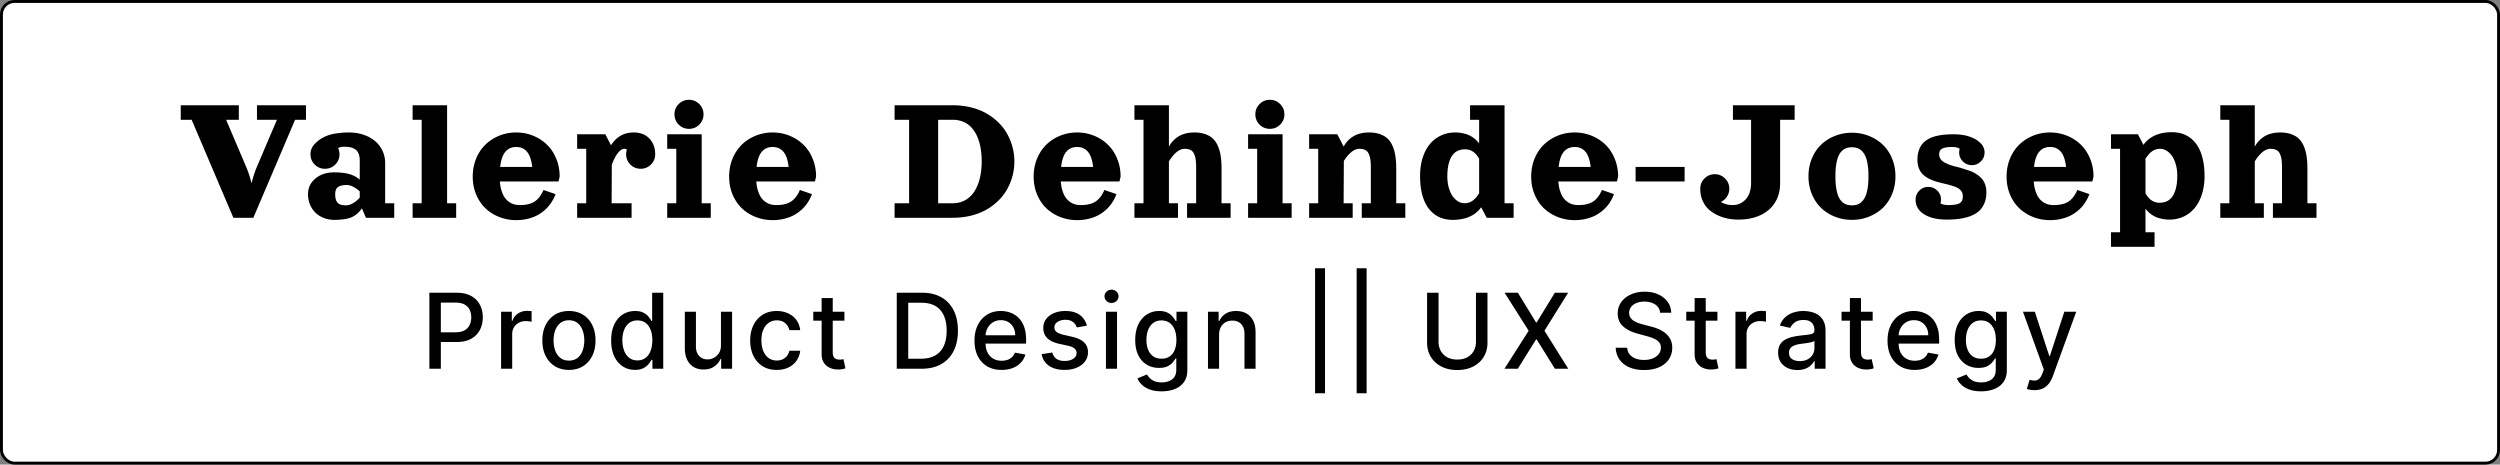 <svg xmlns="http://www.w3.org/2000/svg" width="861" height="160" fill="none"><rect width="100%" height="100%" fill="#808080" stroke="none"/><rect width="860" height="159" x=".5" y=".5" fill="#fff" stroke="#000" rx="4.5"/><path fill="#000" d="M84.75 57.39c.698 1.615 1.323 3.527 1.875 5.735.542-2.156 1.167-4.068 1.875-5.734l6.875-16.141H88.5v-5h16.875v5h-3.75L87.25 75h-6.875L66 41.25h-3.75v-5h20v5h-4.375l6.875 16.14zm47.895-1.218V70h3.125v5h-9.734l-1.391-3.25c-1.062 1.52-2.297 2.563-3.703 3.125-1.396.563-3.349.844-5.859.844-1.303 0-2.516-.23-3.641-.688-1.115-.448-2.068-1.062-2.859-1.844-.782-.78-1.396-1.718-1.844-2.812a9.368 9.368 0 0 1-.656-3.516c0-2.156.843-3.942 2.531-5.359 1.687-1.427 3.844-2.14 6.469-2.14 2.114 0 3.864.203 5.25.609 1.385.396 2.572 1.031 3.562 1.906V55.25c0-.938-.13-1.719-.391-2.344-.25-.635-.63-1.12-1.14-1.453a4.865 4.865 0 0 0-1.719-.719c-.635-.135-1.396-.203-2.281-.203-.709 0-1.349.151-1.922.453a4.91 4.91 0 0 1 .484 2.141c0 1.385-.489 2.568-1.468 3.547-.969.969-2.146 1.453-3.532 1.453-1.385 0-2.567-.484-3.547-1.453-.968-.98-1.453-2.162-1.453-3.547 0-.708.136-1.375.407-2a5.196 5.196 0 0 1 1.156-1.64 11.2 11.2 0 0 1 1.297-1.172c.448-.355 1.01-.704 1.687-1.047a12.161 12.161 0 0 1 2.235-.875c.802-.23 1.76-.412 2.875-.547a28.77 28.77 0 0 1 3.687-.219c1.729 0 3.354.255 4.875.766 1.521.51 2.833 1.218 3.938 2.125a9.706 9.706 0 0 1 2.609 3.343c.635 1.323.953 2.76.953 4.313zm-8.75 11.89v-2.156a9.34 9.34 0 0 0-2.187-1.547c-.803-.427-1.547-.64-2.235-.64-1.479 0-2.521.25-3.125.75-.604.49-.906 1.286-.906 2.39 0 1.323.26 2.297.781 2.922s1.49.938 2.906.938c.802 0 1.636-.255 2.5-.766a9.082 9.082 0 0 0 2.266-1.89zm18.208-31.812h11.875V70h3.125v5h-15v-5h3.125V41.25h-3.125v-5zm30.051 26.25c.093 1.208.291 2.287.593 3.234.303.948.667 1.724 1.094 2.329a6.28 6.28 0 0 0 1.516 1.5 6.034 6.034 0 0 0 1.765.828c.605.156 1.25.234 1.938.234 2.198 0 3.911-.422 5.141-1.266 1.239-.854 2.229-2.166 2.968-3.937l4.157 1.437a14.436 14.436 0 0 1-1.438 2.86 12.815 12.815 0 0 1-2.078 2.453 13.41 13.41 0 0 1-2.719 1.937c-.989.532-2.109.948-3.359 1.25a16.78 16.78 0 0 1-3.953.454c-2.052 0-3.995-.36-5.828-1.079-1.823-.718-3.412-1.718-4.766-3-1.344-1.291-2.411-2.88-3.203-4.765-.781-1.886-1.172-3.938-1.172-6.156 0-2.22.391-4.282 1.172-6.188.792-1.906 1.859-3.51 3.203-4.813 1.354-1.312 2.943-2.338 4.766-3.078 1.833-.74 3.776-1.109 5.828-1.109 2.052 0 3.989.37 5.812 1.11 1.834.739 3.422 1.765 4.766 3.078 1.354 1.302 2.422 2.906 3.203 4.812.792 1.906 1.187 3.969 1.187 6.188l-.39 1.687h-20.203zm.109-5h11.031c-.27-2.396-.869-4.14-1.797-5.234-.927-1.094-2.156-1.641-3.687-1.641-.76 0-1.443.125-2.047.375-.604.24-1.146.63-1.625 1.172-.479.531-.88 1.245-1.203 2.14-.313.886-.536 1.948-.672 3.188zm26.505-11.25h9.703l1.968 3.797c1.844-2.948 4.454-4.422 7.829-4.422 2.26 0 4.052.698 5.375 2.094 1.333 1.385 2 3.187 2 5.406 0 1.385-.49 2.568-1.469 3.547-.969.969-2.146 1.453-3.531 1.453-1.386 0-2.568-.484-3.547-1.453-.969-.98-1.453-2.162-1.453-3.547 0-.563.088-1.104.265-1.625a1.718 1.718 0 0 0-.89-.25c-.698 0-1.422.458-2.172 1.375-.74.906-1.453 2.266-2.141 4.078L210.643 70h6.875v5h-18.75v-5h3.125V51.25h-3.125v-5zm34.973-3.328c-.969-.98-1.453-2.162-1.453-3.547 0-1.385.484-2.563 1.453-3.531.979-.98 2.161-1.469 3.547-1.469 1.385 0 2.562.49 3.531 1.469.979.968 1.469 2.146 1.469 3.531 0 1.385-.49 2.568-1.469 3.547-.969.969-2.146 1.453-3.531 1.453-1.386 0-2.568-.484-3.547-1.453zm-3.953 3.328h11.875V70h3.125v5h-15v-5h3.125V51.25h-3.125v-5zm30.676 16.25c.093 1.208.291 2.287.593 3.234.303.948.667 1.724 1.094 2.329a6.28 6.28 0 0 0 1.516 1.5 6.034 6.034 0 0 0 1.765.828c.605.156 1.25.234 1.938.234 2.198 0 3.911-.422 5.141-1.266 1.239-.854 2.229-2.166 2.968-3.937l4.157 1.437a14.436 14.436 0 0 1-1.438 2.86 12.815 12.815 0 0 1-2.078 2.453 13.41 13.41 0 0 1-2.719 1.937c-.989.532-2.109.948-3.359 1.25a16.78 16.78 0 0 1-3.953.454c-2.052 0-3.995-.36-5.828-1.079-1.823-.718-3.412-1.718-4.766-3-1.344-1.291-2.411-2.88-3.203-4.765-.781-1.886-1.172-3.938-1.172-6.156 0-2.22.391-4.282 1.172-6.188.792-1.906 1.859-3.51 3.203-4.813 1.354-1.312 2.943-2.338 4.766-3.078 1.833-.74 3.776-1.109 5.828-1.109 2.052 0 3.989.37 5.812 1.11 1.834.739 3.422 1.765 4.766 3.078 1.354 1.302 2.422 2.906 3.203 4.812.792 1.906 1.187 3.969 1.187 6.188l-.39 1.687h-20.203zm.109-5h11.031c-.27-2.396-.869-4.14-1.797-5.234-.927-1.094-2.156-1.641-3.687-1.641-.76 0-1.443.125-2.047.375-.604.24-1.146.63-1.625 1.172-.479.531-.88 1.245-1.203 2.14-.313.886-.536 1.948-.672 3.188zM328.098 75h-20v-5h5V41.25h-5v-5h20c2.239 0 4.354.25 6.343.75 1.99.49 3.75 1.177 5.282 2.063a19.58 19.58 0 0 1 4.14 3.124 17.152 17.152 0 0 1 3.031 3.97 19.285 19.285 0 0 1 1.829 4.562 19.34 19.34 0 0 1 .625 4.906c0 1.677-.209 3.318-.625 4.922a19.35 19.35 0 0 1-1.829 4.547 17.152 17.152 0 0 1-3.031 3.969 20.003 20.003 0 0 1-4.14 3.14c-1.532.875-3.292 1.563-5.282 2.063-1.989.49-4.104.734-6.343.734zm0-5c1.625 0 3.078-.36 4.359-1.078 1.281-.73 2.328-1.74 3.141-3.031.822-1.292 1.442-2.803 1.859-4.532.427-1.74.641-3.65.641-5.734 0-1.667-.125-3.219-.375-4.656-.25-1.438-.641-2.755-1.172-3.953-.532-1.209-1.188-2.235-1.969-3.078a7.879 7.879 0 0 0-2.813-1.985c-1.104-.469-2.328-.703-3.671-.703h-5V70h5zm37.238-7.5c.094 1.208.292 2.287.594 3.234.302.948.667 1.724 1.094 2.329a6.259 6.259 0 0 0 1.515 1.5 6.039 6.039 0 0 0 1.766.828 7.71 7.71 0 0 0 1.937.234c2.198 0 3.912-.422 5.141-1.266 1.24-.854 2.229-2.166 2.969-3.937l4.156 1.437a14.432 14.432 0 0 1-1.437 2.86 12.784 12.784 0 0 1-2.079 2.453 13.375 13.375 0 0 1-2.718 1.937c-.99.532-2.11.948-3.36 1.25-1.25.303-2.567.454-3.953.454-2.052 0-3.995-.36-5.828-1.079-1.823-.718-3.411-1.718-4.766-3-1.343-1.291-2.411-2.88-3.203-4.765-.781-1.886-1.172-3.938-1.172-6.156 0-2.22.391-4.282 1.172-6.188.792-1.906 1.86-3.51 3.203-4.813 1.355-1.312 2.943-2.338 4.766-3.078 1.833-.74 3.776-1.109 5.828-1.109 2.052 0 3.99.37 5.813 1.11 1.833.739 3.422 1.765 4.765 3.078 1.355 1.302 2.422 2.906 3.203 4.812.792 1.906 1.188 3.969 1.188 6.188l-.391 1.687h-20.203zm.11-5h11.031c-.271-2.396-.87-4.14-1.797-5.234-.927-1.094-2.156-1.641-3.688-1.641-.76 0-1.442.125-2.046.375-.605.24-1.146.63-1.625 1.172-.48.531-.881 1.245-1.204 2.14-.312.886-.536 1.948-.671 3.188zm45.879-11.875c1.458 0 2.734.198 3.828.594 1.094.396 1.99.942 2.688 1.64.698.688 1.26 1.568 1.687 2.641a13.84 13.84 0 0 1 .906 3.438c.177 1.218.266 2.614.266 4.187V70h3.125v5h-15v-5h3.125V57.5c0-1.646-.151-2.927-.453-3.844-.292-.916-.719-1.547-1.281-1.89-.552-.344-1.308-.516-2.266-.516-.885 0-1.797.38-2.734 1.14-.927.761-1.808 1.824-2.641 3.188V70h3.125v5h-15v-5h3.125V41.25H390.7v-5h11.875v14.266a9.484 9.484 0 0 1 1.328-1.891 9.406 9.406 0 0 1 1.813-1.531c.698-.469 1.52-.828 2.468-1.078.959-.26 2.006-.391 3.141-.391zm22.473-2.703c-.969-.98-1.453-2.162-1.453-3.547 0-1.385.484-2.563 1.453-3.531.979-.98 2.162-1.469 3.547-1.469 1.385 0 2.563.49 3.531 1.469.979.968 1.469 2.146 1.469 3.531 0 1.385-.49 2.568-1.469 3.547-.968.969-2.146 1.453-3.531 1.453-1.385 0-2.568-.484-3.547-1.453zm-3.953 3.328h11.875V70h3.125v5h-15v-5h3.125V51.25h-3.125v-5zm41.645-.625c1.458 0 2.734.198 3.828.594 1.094.396 1.99.942 2.688 1.64.698.688 1.26 1.568 1.687 2.641a13.84 13.84 0 0 1 .906 3.438c.177 1.218.266 2.614.266 4.187V70h3.125v5h-15v-5h3.125V57.5c0-1.646-.151-2.927-.453-3.844-.292-.916-.719-1.547-1.281-1.89-.552-.344-1.308-.516-2.266-.516-.875 0-1.771.37-2.688 1.11-.916.739-1.786 1.77-2.609 3.093L462.74 70h3.125v5h-15v-5h3.125V51.25h-3.125v-5h9.703l2.188 4.234a9.91 9.91 0 0 1 1.328-1.875 9.373 9.373 0 0 1 1.812-1.53c.709-.47 1.537-.829 2.485-1.079s1.984-.375 3.109-.375zm28.817 30.094c-2.438 0-4.505-.625-6.203-1.875-1.698-1.25-2.964-2.995-3.797-5.235-.823-2.24-1.234-4.906-1.234-8 0-2.26.291-4.328.875-6.203.593-1.875 1.416-3.453 2.468-4.734a10.892 10.892 0 0 1 3.828-2.984c1.5-.709 3.141-1.063 4.922-1.063.896 0 1.74.083 2.532.25.791.156 1.463.354 2.015.594.563.24 1.094.536 1.594.89.5.355.901.688 1.203 1 .313.313.615.662.906 1.047V41.25h-3.125v-5h11.875V70h3.125v5h-9.281l-1.891-3.625a10.172 10.172 0 0 1-1.375 1.547c-2.062 1.865-4.875 2.797-8.437 2.797zm9.109-21.016c-1.187-2.187-2.802-3.281-4.843-3.281-2.063 0-3.599.807-4.61 2.422-1 1.614-1.5 3.906-1.5 6.875 0 1.396.162 2.687.485 3.875.333 1.177.77 2.156 1.312 2.937.552.781 1.182 1.39 1.891 1.828.708.428 1.448.641 2.218.641 1.042 0 1.964-.287 2.766-.86.813-.583 1.573-1.442 2.281-2.578V54.703zm27.27 7.797c.094 1.208.292 2.287.594 3.234.302.948.667 1.724 1.094 2.329a6.259 6.259 0 0 0 1.515 1.5 6.039 6.039 0 0 0 1.766.828 7.71 7.71 0 0 0 1.937.234c2.198 0 3.912-.422 5.141-1.266 1.24-.854 2.229-2.166 2.969-3.937l4.156 1.437a14.432 14.432 0 0 1-1.437 2.86 12.784 12.784 0 0 1-2.079 2.453 13.375 13.375 0 0 1-2.718 1.937c-.99.532-2.11.948-3.36 1.25-1.25.303-2.567.454-3.953.454-2.052 0-3.995-.36-5.828-1.079-1.823-.718-3.411-1.718-4.766-3-1.343-1.291-2.411-2.88-3.203-4.765-.781-1.886-1.172-3.938-1.172-6.156 0-2.22.391-4.282 1.172-6.188.792-1.906 1.86-3.51 3.203-4.813 1.355-1.312 2.943-2.338 4.766-3.078 1.833-.74 3.776-1.109 5.828-1.109 2.052 0 3.99.37 5.813 1.11 1.833.739 3.422 1.765 4.765 3.078 1.355 1.302 2.422 2.906 3.203 4.812.792 1.906 1.188 3.969 1.188 6.188l-.391 1.687h-20.203zm.11-5h11.031c-.271-2.396-.87-4.14-1.797-5.234-.927-1.094-2.156-1.641-3.688-1.641-.76 0-1.442.125-2.046.375-.605.24-1.146.63-1.625 1.172-.48.531-.881 1.245-1.204 2.14-.312.886-.536 1.948-.671 3.188zm26.504 5v-5h16.875v5H563.3zm33.52-21.25v-5h21.25v5h-5v21.875c0 2.531-.589 4.745-1.766 6.64-1.177 1.886-2.849 3.334-5.015 4.344-2.167 1.01-4.698 1.516-7.594 1.516a19.12 19.12 0 0 1-3.531-.328 15.474 15.474 0 0 1-3.516-1.125 13.002 13.002 0 0 1-3.094-1.984c-.885-.792-1.604-1.803-2.156-3.032-.552-1.24-.828-2.625-.828-4.156 0-1.385.484-2.563 1.453-3.531.979-.98 2.162-1.469 3.547-1.469 1.385 0 2.563.49 3.531 1.469.979.968 1.469 2.146 1.469 3.531 0 .99-.266 1.89-.797 2.703a4.897 4.897 0 0 1-2.078 1.828c1.063.73 2.438 1.094 4.125 1.094a5.77 5.77 0 0 0 2.297-.469 6.362 6.362 0 0 0 2-1.39c.594-.605 1.068-1.391 1.422-2.36.354-.979.531-2.073.531-3.281V41.25h-6.25zm35.161 5.547c1.833-.719 3.776-1.078 5.828-1.078 2.052 0 3.989.36 5.812 1.078 1.834.719 3.427 1.724 4.782 3.016 1.354 1.28 2.421 2.864 3.203 4.75.791 1.885 1.187 3.937 1.187 6.156 0 2.218-.396 4.27-1.187 6.156-.782 1.885-1.849 3.474-3.203 4.766-1.355 1.28-2.948 2.28-4.782 3-1.823.718-3.76 1.078-5.812 1.078-2.052 0-3.995-.36-5.828-1.078-1.823-.72-3.412-1.72-4.766-3-1.344-1.292-2.411-2.88-3.203-4.766-.781-1.885-1.172-3.938-1.172-6.156 0-2.219.391-4.271 1.172-6.157.792-1.885 1.859-3.468 3.203-4.75 1.354-1.291 2.943-2.296 4.766-3.015zm5.828 3.922c-.729 0-1.38.104-1.953.312a4.308 4.308 0 0 0-1.578 1.032c-.48.479-.875 1.098-1.188 1.859-.302.76-.542 1.708-.719 2.844-.166 1.135-.25 2.453-.25 3.953s.084 2.817.25 3.953c.177 1.135.417 2.083.719 2.844.313.76.708 1.38 1.188 1.859.479.48 1.005.823 1.578 1.031.573.209 1.224.313 1.953.313.916 0 1.713-.172 2.39-.516.677-.354 1.266-.916 1.766-1.687.51-.771.891-1.808 1.141-3.11.26-1.302.39-2.864.39-4.687 0-1.823-.13-3.386-.39-4.688-.25-1.302-.631-2.338-1.141-3.11-.5-.77-1.089-1.327-1.766-1.671-.677-.354-1.474-.531-2.39-.531zm30.488 19.297c.594.406 1.49.609 2.688.609 1.073 0 1.943-.063 2.609-.188.677-.124 1.188-.328 1.532-.609.343-.291.573-.61.687-.953.115-.354.172-.813.172-1.375 0-.667-.177-1.24-.531-1.719-.354-.479-.834-.864-1.438-1.156a12.6 12.6 0 0 0-2.078-.766 42.19 42.19 0 0 0-2.469-.64 79.194 79.194 0 0 1-2.593-.672 14.114 14.114 0 0 1-2.469-.969 10.014 10.014 0 0 1-2.078-1.422c-.604-.552-1.084-1.265-1.438-2.14-.354-.875-.531-1.88-.531-3.016 0-1.042.125-1.99.375-2.844.25-.854.583-1.578 1-2.172a6.323 6.323 0 0 1 1.578-1.578 9.48 9.48 0 0 1 1.984-1.078c.698-.27 1.48-.49 2.344-.656a20.56 20.56 0 0 1 2.531-.328 34.752 34.752 0 0 1 2.657-.094c2.083 0 3.901.266 5.453.797 1.562.531 2.792 1.245 3.687 2.14.48.407.849.902 1.11 1.485.271.573.406 1.182.406 1.828 0 1.208-.427 2.24-1.281 3.094-.854.854-1.886 1.281-3.094 1.281s-2.24-.427-3.094-1.281c-.854-.854-1.281-1.886-1.281-3.094 0-.438.062-.86.187-1.266-.593-.406-1.489-.609-2.687-.609-1.469 0-2.568.177-3.297.531-.719.354-1.078 1.01-1.078 1.969 0 .604.151 1.14.453 1.61a3.63 3.63 0 0 0 1.234 1.14c.521.292 1.125.573 1.813.844.698.26 1.437.484 2.219.672a29.62 29.62 0 0 1 2.406.656c.823.26 1.625.526 2.406.797.781.27 1.516.63 2.203 1.078a9.225 9.225 0 0 1 1.828 1.484c.521.552.933 1.245 1.235 2.078.302.823.453 1.745.453 2.766 0 1.458-.245 2.745-.734 3.86-.48 1.103-1.125 2-1.938 2.687-.802.687-1.802 1.25-3 1.687a17.921 17.921 0 0 1-3.734.891c-1.292.167-2.729.25-4.313.25-3.198 0-5.776-.61-7.734-1.828-1.948-1.219-2.922-2.901-2.922-5.047 0-1.208.427-2.24 1.281-3.094.854-.854 1.886-1.281 3.094-1.281s2.24.427 3.094 1.281c.854.854 1.281 1.886 1.281 3.094 0 .438-.063.86-.188 1.266zm32.114-7.516c.094 1.208.292 2.287.594 3.234.302.948.667 1.724 1.094 2.329a6.259 6.259 0 0 0 1.515 1.5 6.039 6.039 0 0 0 1.766.828c.604.156 1.25.234 1.938.234 2.197 0 3.911-.422 5.14-1.266 1.24-.854 2.229-2.166 2.969-3.937l4.156 1.437a14.432 14.432 0 0 1-1.437 2.86 12.815 12.815 0 0 1-2.078 2.453 13.41 13.41 0 0 1-2.719 1.937c-.99.532-2.11.948-3.36 1.25-1.25.303-2.567.454-3.953.454-2.052 0-3.995-.36-5.828-1.079-1.823-.718-3.411-1.718-4.765-3-1.344-1.291-2.412-2.88-3.204-4.765-.781-1.886-1.171-3.938-1.171-6.156 0-2.22.39-4.282 1.171-6.188.792-1.906 1.86-3.51 3.204-4.813 1.354-1.312 2.942-2.338 4.765-3.078 1.833-.74 3.776-1.109 5.828-1.109 2.052 0 3.99.37 5.813 1.11 1.833.739 3.422 1.765 4.765 3.078 1.355 1.302 2.422 2.906 3.204 4.812.791 1.906 1.187 3.969 1.187 6.188l-.391 1.687h-20.203zm.11-5h11.031c-.271-2.396-.87-4.14-1.797-5.234-.927-1.094-2.156-1.641-3.687-1.641-.761 0-1.443.125-2.047.375-.605.24-1.146.63-1.625 1.172-.48.531-.881 1.245-1.203 2.14-.313.886-.537 1.948-.672 3.188zm47.488-11.969c2.438 0 4.506.625 6.204 1.875 1.697 1.25 2.958 2.995 3.781 5.235.833 2.24 1.25 4.906 1.25 8 0 2.26-.297 4.328-.891 6.203-.583 1.875-1.406 3.458-2.469 4.75a10.935 10.935 0 0 1-3.828 2.984c-1.489.698-3.125 1.047-4.906 1.047-.896 0-1.74-.083-2.531-.25-.792-.156-1.469-.354-2.031-.594a8.722 8.722 0 0 1-1.579-.89 9.453 9.453 0 0 1-1.218-1 11.483 11.483 0 0 1-.891-1.047V80h3.125v5h-15v-5h3.125V51.25h-3.125v-5h9.281l1.891 3.64a9.434 9.434 0 0 1 1.391-1.562c2.062-1.864 4.869-2.797 8.421-2.797zM738.9 66.547c1.188 2.187 2.802 3.281 4.844 3.281 2.062 0 3.594-.807 4.594-2.422 1.01-1.614 1.515-3.906 1.515-6.875 0-1.396-.167-2.682-.5-3.86-.323-1.187-.76-2.171-1.312-2.952-.542-.782-1.167-1.386-1.875-1.813-.709-.437-1.448-.656-2.219-.656-1.042 0-1.969.292-2.781.875-.802.573-1.558 1.427-2.266 2.563v11.859zm46.395-20.922c1.458 0 2.734.198 3.828.594 1.094.396 1.99.942 2.688 1.64.698.688 1.26 1.568 1.687 2.641a13.84 13.84 0 0 1 .906 3.438c.177 1.218.266 2.614.266 4.187V70h3.125v5h-15v-5h3.125V57.5c0-1.646-.151-2.927-.453-3.844-.292-.916-.719-1.547-1.281-1.89-.552-.344-1.308-.516-2.266-.516-.885 0-1.797.38-2.734 1.14-.927.761-1.808 1.824-2.641 3.188V70h3.125v5h-15v-5h3.125V41.25h-3.125v-5h11.875v14.266a9.484 9.484 0 0 1 1.328-1.891 9.406 9.406 0 0 1 1.813-1.531c.698-.469 1.52-.828 2.468-1.078.959-.26 2.006-.391 3.141-.391zM147.876 127v-26.182h9.333c2.037 0 3.724.371 5.062 1.112 1.338.742 2.34 1.756 3.005 3.043.664 1.278.997 2.719.997 4.321 0 1.611-.337 3.06-1.01 4.347-.665 1.278-1.671 2.292-3.017 3.042-1.338.742-3.022 1.112-5.05 1.112h-6.418v-3.349h6.06c1.287 0 2.331-.222 3.132-.665.801-.451 1.389-1.065 1.764-1.841.375-.775.563-1.657.563-2.646 0-.989-.188-1.866-.563-2.633-.375-.768-.967-1.368-1.777-1.803-.801-.435-1.858-.652-3.17-.652h-4.96V127h-3.951zm24.701 0v-19.636h3.695v3.119h.204c.358-1.057.989-1.888 1.892-2.493.912-.614 1.943-.92 3.094-.92a16.325 16.325 0 0 1 1.623.089v3.656a6.972 6.972 0 0 0-.818-.14 7.762 7.762 0 0 0-1.176-.09c-.903 0-1.709.192-2.416.576a4.274 4.274 0 0 0-1.662 1.572c-.409.665-.614 1.423-.614 2.276V127h-3.822zm23.365.396c-1.841 0-3.448-.422-4.82-1.265-1.372-.844-2.438-2.024-3.196-3.542-.759-1.517-1.138-3.289-1.138-5.318 0-2.037.379-3.818 1.138-5.343.758-1.526 1.824-2.711 3.196-3.554 1.372-.844 2.979-1.266 4.82-1.266 1.84 0 3.447.422 4.819 1.266 1.372.843 2.438 2.028 3.196 3.554.759 1.525 1.138 3.306 1.138 5.343 0 2.029-.379 3.801-1.138 5.318-.758 1.518-1.824 2.698-3.196 3.542-1.372.843-2.979 1.265-4.819 1.265zm.012-3.208c1.193 0 2.182-.316 2.966-.947.784-.63 1.364-1.47 1.739-2.518.383-1.048.575-2.203.575-3.464 0-1.253-.192-2.404-.575-3.452-.375-1.057-.955-1.905-1.739-2.544-.784-.639-1.773-.959-2.966-.959-1.201 0-2.199.32-2.991.959-.784.639-1.368 1.487-1.752 2.544-.375 1.048-.562 2.199-.562 3.452 0 1.261.187 2.416.562 3.464.384 1.048.968 1.888 1.752 2.518.792.631 1.79.947 2.991.947zm22.738 3.196c-1.585 0-3-.405-4.244-1.215-1.236-.818-2.207-1.982-2.915-3.49-.698-1.517-1.048-3.337-1.048-5.459 0-2.122.354-3.937 1.061-5.446.716-1.508 1.696-2.663 2.941-3.464 1.244-.801 2.654-1.202 4.231-1.202 1.219 0 2.199.204 2.94.614.75.4 1.33.869 1.739 1.406.418.537.742 1.01.972 1.419h.23v-9.729h3.822V127h-3.733v-3.055h-.319c-.23.417-.563.894-.998 1.431-.426.537-1.014 1.006-1.764 1.407-.75.4-1.721.601-2.915.601zm.844-3.26c1.1 0 2.029-.29 2.787-.87.767-.588 1.347-1.402 1.739-2.442.4-1.039.601-2.25.601-3.63 0-1.364-.196-2.557-.588-3.58-.392-1.022-.968-1.819-1.726-2.39-.759-.571-1.696-.857-2.813-.857-1.15 0-2.109.298-2.876.895-.767.597-1.347 1.411-1.739 2.442-.383 1.031-.575 2.194-.575 3.49 0 1.312.196 2.493.588 3.541.392 1.048.972 1.879 1.739 2.493.775.605 1.73.908 2.863.908zm28.76-5.267v-11.493h3.835V127h-3.759v-3.401h-.204c-.452 1.049-1.176 1.922-2.173 2.621-.989.691-2.221 1.036-3.695 1.036-1.261 0-2.378-.277-3.349-.831-.964-.563-1.722-1.394-2.276-2.493-.545-1.1-.818-2.459-.818-4.078v-12.49h3.822v12.029c0 1.339.371 2.404 1.112 3.196.742.793 1.705 1.189 2.89 1.189.716 0 1.427-.179 2.135-.537.716-.357 1.308-.899 1.777-1.623.477-.725.711-1.645.703-2.761zm19.222 8.539c-1.9 0-3.537-.43-4.909-1.291-1.363-.869-2.412-2.067-3.145-3.592-.733-1.526-1.099-3.273-1.099-5.242 0-1.994.375-3.754 1.125-5.28.75-1.534 1.807-2.731 3.17-3.592 1.364-.861 2.97-1.291 4.82-1.291 1.491 0 2.821.277 3.989.831 1.167.545 2.109 1.312 2.825 2.301.724.989 1.155 2.144 1.291 3.465h-3.72c-.205-.921-.673-1.714-1.406-2.378-.725-.665-1.696-.997-2.915-.997-1.066 0-1.999.281-2.8.843-.793.554-1.41 1.347-1.854 2.378-.443 1.023-.664 2.233-.664 3.631 0 1.432.217 2.667.652 3.707.434 1.04 1.048 1.845 1.841 2.416.801.571 1.742.857 2.825.857.724 0 1.381-.132 1.969-.396a4.02 4.02 0 0 0 1.495-1.164c.409-.503.695-1.108.857-1.815h3.72c-.136 1.27-.55 2.403-1.24 3.401-.69.997-1.615 1.781-2.774 2.352-1.151.571-2.502.856-4.053.856zm23.301-20.032v3.068h-10.726v-3.068h10.726zm-7.85-4.705h3.823v18.575c0 .742.111 1.3.332 1.675.222.367.507.618.857.754.358.128.746.192 1.163.192.307 0 .575-.021.806-.064.23-.042.409-.077.537-.102l.69 3.158c-.222.085-.537.17-.946.255-.409.094-.921.145-1.534.154a6.734 6.734 0 0 1-2.813-.537 4.827 4.827 0 0 1-2.109-1.739c-.537-.784-.806-1.768-.806-2.953v-19.368zM317.317 127h-8.476v-26.182h8.745c2.565 0 4.768.524 6.609 1.573 1.841 1.039 3.252 2.535 4.232 4.487.988 1.943 1.483 4.274 1.483 6.993 0 2.727-.499 5.071-1.496 7.031-.989 1.96-2.421 3.469-4.296 4.526-1.875 1.048-4.142 1.572-6.801 1.572zm-4.525-3.452h4.308c1.994 0 3.652-.375 4.973-1.125 1.321-.758 2.31-1.853 2.966-3.285.656-1.441.984-3.196.984-5.267 0-2.054-.328-3.797-.984-5.229-.648-1.432-1.615-2.518-2.902-3.26-1.287-.741-2.885-1.112-4.794-1.112h-4.551v19.278zm32.166 3.848c-1.935 0-3.601-.413-4.998-1.24-1.39-.835-2.464-2.007-3.222-3.515-.75-1.517-1.125-3.294-1.125-5.331 0-2.012.375-3.784 1.125-5.319.758-1.534 1.815-2.731 3.17-3.592 1.364-.861 2.958-1.291 4.782-1.291 1.108 0 2.181.183 3.221.55a7.786 7.786 0 0 1 2.8 1.726c.827.784 1.479 1.802 1.956 3.055.477 1.244.716 2.757.716 4.538v1.355h-15.61v-2.863h11.864c0-1.006-.204-1.897-.614-2.672a4.644 4.644 0 0 0-1.725-1.854c-.733-.452-1.594-.677-2.583-.677-1.074 0-2.011.264-2.812.792a5.312 5.312 0 0 0-1.841 2.046 5.906 5.906 0 0 0-.639 2.723v2.237c0 1.312.23 2.429.69 3.349.469.921 1.121 1.624 1.956 2.11.835.477 1.811.716 2.927.716.725 0 1.385-.103 1.982-.307a4.287 4.287 0 0 0 1.547-.946c.435-.418.767-.933.997-1.547l3.618.652a6.563 6.563 0 0 1-1.56 2.8c-.741.792-1.674 1.41-2.799 1.853-1.117.435-2.391.652-3.823.652zm29.36-15.238-3.464.613a4.105 4.105 0 0 0-.69-1.265c-.307-.401-.725-.729-1.253-.985-.529-.255-1.189-.383-1.982-.383-1.082 0-1.986.243-2.71.728-.724.478-1.087 1.096-1.087 1.854 0 .656.243 1.185.729 1.585.486.401 1.27.729 2.352.985l3.12.716c1.806.417 3.153 1.061 4.039 1.93.887.869 1.33 1.999 1.33 3.388 0 1.176-.341 2.224-1.023 3.145-.673.912-1.615 1.628-2.825 2.147-1.202.52-2.595.78-4.18.78-2.199 0-3.993-.468-5.383-1.406-1.389-.946-2.241-2.288-2.556-4.027l3.694-.562c.23.963.703 1.691 1.419 2.186.716.485 1.649.728 2.8.728 1.253 0 2.254-.26 3.004-.779.75-.529 1.125-1.172 1.125-1.931 0-.614-.23-1.129-.69-1.547-.452-.417-1.146-.733-2.084-.946l-3.324-.728c-1.832-.418-3.187-1.083-4.065-1.995-.869-.912-1.304-2.067-1.304-3.464 0-1.159.324-2.174.972-3.043.647-.869 1.542-1.547 2.684-2.033 1.142-.494 2.45-.741 3.925-.741 2.122 0 3.793.46 5.011 1.381 1.219.912 2.024 2.135 2.416 3.669zM380.885 127v-19.636h3.822V127h-3.822zm1.93-22.666a2.43 2.43 0 0 1-1.713-.665c-.469-.452-.703-.989-.703-1.611 0-.63.234-1.167.703-1.611a2.405 2.405 0 0 1 1.713-.677 2.36 2.36 0 0 1 1.7.677c.478.444.716.981.716 1.611 0 .622-.238 1.159-.716 1.611a2.384 2.384 0 0 1-1.7.665zm17.248 30.439c-1.56 0-2.902-.205-4.027-.614-1.117-.409-2.029-.95-2.736-1.623-.708-.674-1.236-1.411-1.585-2.212l3.285-1.355c.23.375.537.771.921 1.189.392.426.92.788 1.585 1.086.673.299 1.538.448 2.595.448 1.449 0 2.646-.354 3.592-1.061.946-.699 1.419-1.816 1.419-3.35v-3.861h-.243c-.23.418-.562.883-.997 1.394-.426.511-1.014.954-1.764 1.329s-1.726.563-2.928.563c-1.551 0-2.948-.362-4.193-1.087-1.236-.733-2.216-1.811-2.94-3.234-.716-1.432-1.074-3.192-1.074-5.28s.354-3.878 1.061-5.369c.716-1.492 1.696-2.634 2.94-3.426 1.245-.801 2.655-1.202 4.232-1.202 1.219 0 2.203.204 2.953.614.75.4 1.334.869 1.752 1.406.426.537.754 1.01.984 1.419h.281v-3.183h3.746v20.071c0 1.687-.392 3.072-1.176 4.154-.784 1.083-1.845 1.884-3.183 2.404-1.33.52-2.83.78-4.5.78zm-.039-11.237c1.1 0 2.029-.256 2.787-.768.767-.519 1.347-1.261 1.739-2.224.4-.972.601-2.135.601-3.49 0-1.321-.196-2.484-.588-3.49-.392-1.006-.968-1.79-1.726-2.352-.759-.571-1.696-.857-2.813-.857-1.15 0-2.109.298-2.876.895-.767.588-1.347 1.389-1.739 2.403-.383 1.015-.575 2.148-.575 3.401 0 1.287.196 2.416.588 3.388.392.971.972 1.73 1.739 2.275.775.546 1.73.819 2.863.819zm19.827-8.195V127h-3.823v-19.636h3.669v3.196h.243a5.616 5.616 0 0 1 2.122-2.506c.972-.631 2.195-.946 3.669-.946 1.339 0 2.51.281 3.516.844 1.006.554 1.786 1.38 2.34 2.48.554 1.099.831 2.459.831 4.078V127h-3.823v-12.03c0-1.423-.371-2.535-1.112-3.336-.742-.81-1.76-1.215-3.056-1.215-.886 0-1.674.192-2.365.575-.681.384-1.223.946-1.623 1.688-.392.733-.588 1.619-.588 2.659zm36.486-22.96v43.057h-3.426V92.381h3.426zm14.32 0v43.057h-3.427V92.381h3.427zm37.665 8.437h3.963v17.22c0 1.833-.43 3.456-1.291 4.871-.861 1.406-2.071 2.514-3.631 3.324-1.56.801-3.388 1.202-5.484 1.202-2.088 0-3.912-.401-5.472-1.202-1.56-.81-2.77-1.918-3.631-3.324-.86-1.415-1.291-3.038-1.291-4.871v-17.22h3.95v16.901c0 1.184.26 2.237.78 3.157a5.663 5.663 0 0 0 2.238 2.174c.963.52 2.105.78 3.426.78 1.329 0 2.476-.26 3.439-.78.971-.529 1.713-1.253 2.224-2.174.52-.92.78-1.973.78-3.157v-16.901zm14.435 0 6.264 10.24h.204l6.265-10.24h4.576l-8.156 13.091L540.118 127h-4.603l-6.29-10.099h-.204L522.731 127h-4.602l8.348-13.091-8.297-13.091h4.577zm48.995 6.878c-.137-1.21-.699-2.148-1.688-2.812-.988-.674-2.233-1.01-3.733-1.01-1.073 0-2.002.17-2.787.511-.784.332-1.393.793-1.828 1.381a3.258 3.258 0 0 0-.639 1.981c0 .622.145 1.159.435 1.611a3.9 3.9 0 0 0 1.163 1.138 8.851 8.851 0 0 0 1.56.754c.554.196 1.086.358 1.598.486l2.557.665c.835.204 1.691.481 2.569.831.878.349 1.692.809 2.442 1.38a6.618 6.618 0 0 1 1.815 2.122c.469.844.703 1.854.703 3.03 0 1.483-.383 2.8-1.15 3.95-.759 1.151-1.862 2.059-3.311 2.724-1.441.664-3.183.997-5.229.997-1.96 0-3.656-.311-5.088-.934-1.432-.622-2.552-1.504-3.362-2.646-.81-1.15-1.257-2.514-1.342-4.091h3.963c.076.946.383 1.735.92 2.365.545.622 1.24 1.087 2.084 1.394.852.298 1.785.447 2.8.447 1.116 0 2.109-.175 2.978-.524.878-.358 1.568-.852 2.071-1.483.503-.639.755-1.385.755-2.237 0-.776-.222-1.411-.665-1.905-.435-.494-1.027-.903-1.777-1.227a17.34 17.34 0 0 0-2.519-.857l-3.093-.844c-2.097-.571-3.759-1.41-4.986-2.518-1.219-1.108-1.828-2.574-1.828-4.398 0-1.508.409-2.825 1.227-3.95.818-1.125 1.926-1.999 3.324-2.621 1.398-.63 2.974-.946 4.73-.946 1.773 0 3.337.311 4.692.933 1.363.623 2.437 1.479 3.221 2.57.784 1.082 1.193 2.327 1.228 3.733h-3.81zm19.727-.332v3.068h-10.725v-3.068h10.725zm-7.849-4.705h3.822v18.575c0 .742.111 1.3.333 1.675.221.367.507.618.856.754.358.128.746.192 1.164.192.306 0 .575-.021.805-.064.23-.042.409-.077.537-.102l.69 3.158c-.221.085-.537.17-.946.255-.409.094-.92.145-1.534.154a6.73 6.73 0 0 1-2.812-.537 4.824 4.824 0 0 1-2.11-1.739c-.537-.784-.805-1.768-.805-2.953v-19.368zM597.688 127v-19.636h3.694v3.119h.205c.358-1.057.989-1.888 1.892-2.493.912-.614 1.943-.92 3.094-.92a16.29 16.29 0 0 1 1.623.089v3.656a6.972 6.972 0 0 0-.818-.14 7.762 7.762 0 0 0-1.176-.09c-.903 0-1.709.192-2.416.576a4.274 4.274 0 0 0-1.662 1.572c-.409.665-.614 1.423-.614 2.276V127h-3.822zm21.335.435c-1.244 0-2.369-.23-3.375-.691-1.006-.468-1.803-1.146-2.391-2.032-.579-.887-.869-1.973-.869-3.26 0-1.108.213-2.02.639-2.736a4.714 4.714 0 0 1 1.726-1.7 8.992 8.992 0 0 1 2.429-.946 24.217 24.217 0 0 1 2.736-.486l2.863-.333c.733-.093 1.266-.242 1.598-.447.333-.205.499-.537.499-.997v-.09c0-1.116-.315-1.981-.946-2.595-.622-.613-1.551-.92-2.787-.92-1.287 0-2.301.285-3.043.856-.733.563-1.24 1.189-1.521 1.88l-3.592-.819c.426-1.193 1.048-2.156 1.866-2.889a7.587 7.587 0 0 1 2.851-1.611 11.127 11.127 0 0 1 3.388-.511c.784 0 1.615.094 2.493.281a7.315 7.315 0 0 1 2.48.997c.775.486 1.41 1.181 1.905 2.084.494.895.741 2.058.741 3.49V127h-3.733v-2.685h-.153c-.247.495-.618.98-1.112 1.458-.495.477-1.13.873-1.905 1.189-.776.315-1.705.473-2.787.473zm.831-3.069c1.057 0 1.96-.208 2.71-.626.759-.418 1.334-.963 1.726-1.636.4-.682.601-1.411.601-2.186v-2.532c-.137.137-.401.265-.793.384-.383.111-.822.209-1.317.294-.494.077-.975.149-1.444.217-.469.06-.861.111-1.176.154a9.409 9.409 0 0 0-2.033.473c-.605.221-1.091.541-1.457.958-.358.41-.537.955-.537 1.637 0 .946.349 1.662 1.048 2.148.699.477 1.589.715 2.672.715zm25.097-17.002v3.068h-10.726v-3.068h10.726zm-7.85-4.705h3.823v18.575c0 .742.11 1.3.332 1.675.222.367.507.618.857.754.358.128.745.192 1.163.192.307 0 .575-.021.805-.064.23-.042.409-.077.537-.102l.691 3.158c-.222.085-.537.17-.946.255-.41.094-.921.145-1.535.154a6.73 6.73 0 0 1-2.812-.537 4.827 4.827 0 0 1-2.109-1.739c-.537-.784-.806-1.768-.806-2.953v-19.368zm22.31 24.737c-1.935 0-3.601-.413-4.998-1.24-1.39-.835-2.464-2.007-3.222-3.515-.75-1.517-1.125-3.294-1.125-5.331 0-2.012.375-3.784 1.125-5.319.758-1.534 1.815-2.731 3.17-3.592 1.364-.861 2.958-1.291 4.782-1.291 1.108 0 2.181.183 3.221.55a7.786 7.786 0 0 1 2.8 1.726c.827.784 1.479 1.802 1.956 3.055.477 1.244.716 2.757.716 4.538v1.355h-15.61v-2.863h11.864c0-1.006-.204-1.897-.614-2.672a4.644 4.644 0 0 0-1.725-1.854c-.733-.452-1.594-.677-2.583-.677-1.074 0-2.011.264-2.812.792a5.312 5.312 0 0 0-1.841 2.046 5.906 5.906 0 0 0-.639 2.723v2.237c0 1.312.23 2.429.69 3.349.469.921 1.121 1.624 1.956 2.11.835.477 1.811.716 2.927.716.725 0 1.385-.103 1.982-.307a4.287 4.287 0 0 0 1.547-.946c.435-.418.767-.933.997-1.547l3.618.652a6.563 6.563 0 0 1-1.56 2.8c-.741.792-1.674 1.41-2.799 1.853-1.117.435-2.391.652-3.823.652zm22.879 7.377c-1.56 0-2.902-.205-4.027-.614-1.117-.409-2.028-.95-2.736-1.623-.707-.674-1.236-1.411-1.585-2.212l3.285-1.355c.231.375.537.771.921 1.189.392.426.92.788 1.585 1.086.673.299 1.538.448 2.595.448 1.449 0 2.647-.354 3.593-1.061.946-.699 1.419-1.816 1.419-3.35v-3.861h-.243c-.23.418-.563.883-.997 1.394-.427.511-1.015.954-1.765 1.329s-1.725.563-2.927.563c-1.551 0-2.949-.362-4.193-1.087-1.236-.733-2.216-1.811-2.941-3.234-.716-1.432-1.074-3.192-1.074-5.28s.354-3.878 1.062-5.369c.715-1.492 1.696-2.634 2.94-3.426 1.244-.801 2.655-1.202 4.231-1.202 1.219 0 2.204.204 2.954.614.75.4 1.333.869 1.751 1.406.426.537.754 1.01.984 1.419h.282v-3.183h3.745v20.071c0 1.687-.392 3.072-1.176 4.154-.784 1.083-1.845 1.884-3.183 2.404-1.33.52-2.83.78-4.5.78zm-.038-11.237c1.099 0 2.028-.256 2.787-.768.767-.519 1.346-1.261 1.738-2.224.401-.972.601-2.135.601-3.49 0-1.321-.196-2.484-.588-3.49-.392-1.006-.967-1.79-1.726-2.352-.758-.571-1.696-.857-2.812-.857-1.151 0-2.11.298-2.877.895-.767.588-1.346 1.389-1.738 2.403-.384 1.015-.576 2.148-.576 3.401 0 1.287.196 2.416.588 3.388.392.971.972 1.73 1.739 2.275.776.546 1.73.819 2.864.819zm18.42 10.828a7.959 7.959 0 0 1-1.56-.141c-.469-.085-.818-.179-1.048-.281l.92-3.132c.699.187 1.321.268 1.867.243a2.238 2.238 0 0 0 1.444-.614c.427-.384.802-1.01 1.125-1.879l.473-1.304-7.184-19.892h4.091l4.973 15.238h.204l4.973-15.238h4.104l-8.092 22.257c-.375 1.022-.853 1.888-1.432 2.595a5.564 5.564 0 0 1-2.071 1.611c-.801.358-1.73.537-2.787.537z"/></svg>